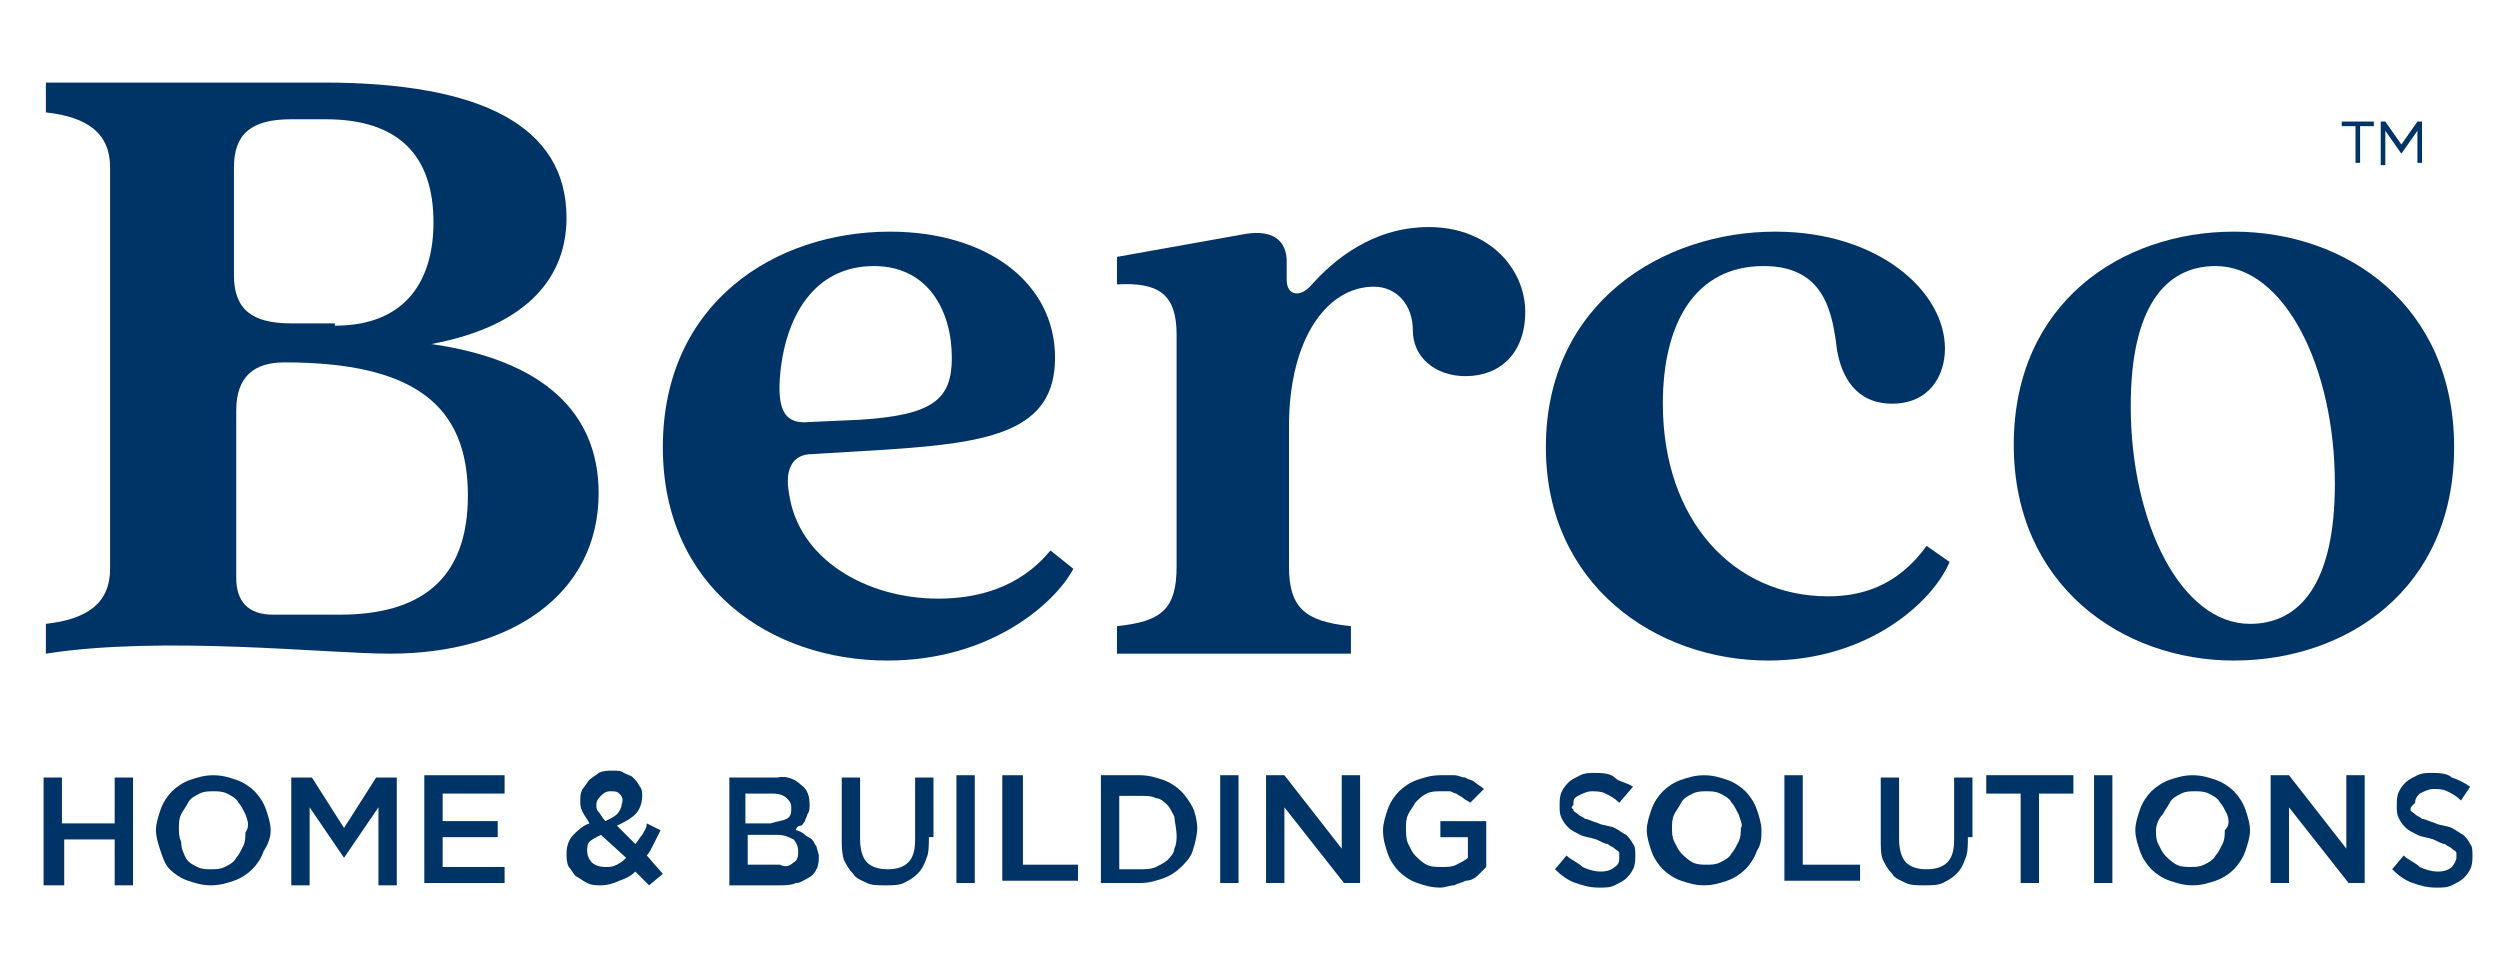 <?xml version="1.0" encoding="utf-8"?>
<!-- Generator: Adobe Illustrator 21.0.2, SVG Export Plug-In . SVG Version: 6.00 Build 0)  -->
<svg version="1.1" id="Layer_1" xmlns="http://www.w3.org/2000/svg" xmlns:xlink="http://www.w3.org/1999/xlink" x="0px" y="0px"
	 viewBox="0 0 109 42" style="enable-background:new 0 0 109 42;" xml:space="preserve">
<style type="text/css">
	.st0{fill:#003366;}
</style>
<g>
	<path class="st0" d="M2,27.2c1.8-0.2,2.8-0.9,2.8-2.4V7.3c0-1.5-1-2.2-2.8-2.4V3.6h12.1c6.9,0,10.6,1.9,10.6,5.9
		c0,2.5-1.6,4.7-5.9,5.5c4.9,0.7,7.3,3,7.3,6.5c0,4.4-3.8,7-9.1,7c-2.8,0-9.9-0.8-15,0V27.2z M14.6,14.2c3.2,0,4.3-2.1,4.3-4.5
		c0-2.9-1.5-4.5-4.7-4.5h-1.5c-1.7,0-2.5,0.6-2.5,2.1v4.7c0,1.5,0.8,2.1,2.5,2.1H14.6z M14.8,26.8c3.5,0,5.6-1.5,5.6-5.2
		c0-3.9-2.3-5.8-8-5.8c-1.3,0-2.1,0.6-2.1,2.1v7.3c0,1,0.5,1.6,1.6,1.6H14.8z"/>
	<path class="st0" d="M28.9,19.5c0-6.3,4.9-9.4,9.9-9.4c4.2,0,7.2,2.2,7.2,5.5c0,3.2-2.8,3.7-7.3,4l-3.3,0.2c-0.8,0-1.2,0.6-1,1.7
		c0.4,2.9,3.4,4.6,6.5,4.6c1.6,0,3.5-0.4,4.9-2.1l1,0.8c-0.8,1.5-3.6,4-8.1,4C33.6,28.8,28.9,25.6,28.9,19.5z M37.5,18.3
		c3.2-0.2,4-0.9,4-2.7c0-2-1-4-3.4-4c-2.6,0-3.9,2.2-4.1,4.9c-0.1,1.5,0.3,2,1.3,1.9L37.5,18.3z"/>
	<path class="st0" d="M48.7,27.3c1.9-0.2,2.6-0.7,2.6-2.6V14.6c0-1.8-0.8-2.3-2.6-2.2v-1.2l5.6-1c1.2-0.2,1.8,0.3,1.8,1.2v0.8
		c0,0.7,0.6,0.8,1.1,0.2c0.9-1,2.6-2.5,5.1-2.5c2.6,0,4.2,1.8,4.2,3.7c0,1.8-1.1,2.8-2.6,2.8c-1.3,0-2.3-0.8-2.3-2
		c0-1.1-0.7-1.9-1.7-1.9c-2,0-3.7,2.2-3.7,6.1v6.1c0,1.8,0.7,2.4,2.7,2.6v1.2H48.7V27.3z"/>
	<path class="st0" d="M67.4,19.5c0-6.3,5.1-9.4,10-9.4c4.5,0,7.4,2.6,7.4,5.1c0,1.2-0.7,2.4-2.3,2.4c-1.6,0-2.2-1.2-2.4-2.3
		c-0.2-1.6-0.5-3.7-3.2-3.7c-3,0-4.4,2.5-4.4,6c0,5.1,3.1,8.4,7.2,8.4c1.4,0,3-0.4,4.3-2.2l1,0.7c-0.7,1.7-3.5,4.3-7.9,4.3
		C72.2,28.8,67.4,25.5,67.4,19.5z"/>
	<path class="st0" d="M87.8,19.4c0-6.2,4.7-9.3,9.6-9.3c4.9,0,9.6,3.2,9.6,9.4c0,6.2-4.7,9.3-9.6,9.3C92.5,28.8,87.8,25.5,87.8,19.4
		z M101.8,21.1c0-5.1-2.2-9.5-5.2-9.5c-2.2,0-3.7,1.8-3.7,6.1c0,5.1,2.2,9.5,5.2,9.5C100.3,27.2,101.8,25.4,101.8,21.1z"/>
</g>
<g>
	<path class="st0" d="M2.8,36.6v2H1.9v-4.7h0.8v2H5v-2h0.8v4.7H5v-2H2.8z"/>
	<path class="st0" d="M11.5,37.1c-0.1,0.3-0.3,0.6-0.5,0.8c-0.2,0.2-0.5,0.4-0.8,0.5c-0.3,0.1-0.6,0.2-1,0.2s-0.7-0.1-1-0.2
		c-0.3-0.1-0.6-0.3-0.8-0.5S7.1,37.4,7,37.1c-0.1-0.3-0.2-0.6-0.2-0.9c0-0.3,0.1-0.6,0.2-0.9c0.1-0.3,0.3-0.6,0.5-0.8
		C7.7,34.3,8,34.1,8.3,34c0.3-0.1,0.6-0.2,1-0.2c0.4,0,0.7,0.1,1,0.2c0.3,0.1,0.6,0.3,0.8,0.5c0.2,0.2,0.4,0.5,0.5,0.8
		s0.2,0.6,0.2,0.9S11.7,36.8,11.5,37.1z M10.7,35.5c-0.1-0.2-0.2-0.4-0.3-0.5c-0.1-0.2-0.3-0.3-0.5-0.4c-0.2-0.1-0.4-0.1-0.6-0.1
		s-0.4,0-0.6,0.1c-0.2,0.1-0.4,0.2-0.5,0.4c-0.1,0.2-0.2,0.3-0.3,0.5c-0.1,0.2-0.1,0.4-0.1,0.6s0,0.4,0.1,0.6
		C7.9,37,8,37.2,8.1,37.4c0.1,0.2,0.3,0.3,0.5,0.4c0.2,0.1,0.4,0.1,0.6,0.1c0.2,0,0.4,0,0.6-0.1c0.2-0.1,0.4-0.2,0.5-0.4
		c0.1-0.1,0.2-0.3,0.3-0.5s0.1-0.4,0.1-0.6C10.9,36,10.8,35.8,10.7,35.5z"/>
	<path class="st0" d="M15,37.4L15,37.4l-1.5-2.2v3.4h-0.8v-4.7h0.9l1.4,2.2l1.4-2.2h0.9v4.7h-0.8v-3.4L15,37.4z"/>
	<path class="st0" d="M22,34.6h-2.7v1.2h2.4v0.7h-2.4v1.3h2.7v0.7h-3.5v-4.7H22V34.6z"/>
	<path class="st0" d="M28.3,38.6L27.7,38c-0.2,0.2-0.4,0.3-0.7,0.4c-0.2,0.1-0.5,0.2-0.8,0.2c-0.2,0-0.4,0-0.6-0.1
		c-0.2-0.1-0.3-0.2-0.5-0.3c-0.1-0.1-0.2-0.3-0.3-0.4c-0.1-0.2-0.1-0.4-0.1-0.6c0-0.3,0.1-0.6,0.3-0.8c0.2-0.2,0.4-0.4,0.7-0.5
		c-0.1-0.2-0.2-0.3-0.3-0.5c-0.1-0.2-0.1-0.3-0.1-0.5c0-0.2,0-0.3,0.1-0.5c0.1-0.1,0.2-0.3,0.3-0.4s0.3-0.2,0.4-0.3
		c0.2-0.1,0.4-0.1,0.6-0.1c0.2,0,0.4,0,0.5,0.1c0.2,0.1,0.3,0.1,0.4,0.2c0.1,0.1,0.2,0.2,0.3,0.4c0.1,0.1,0.1,0.3,0.1,0.4
		c0,0.3-0.1,0.6-0.3,0.8c-0.2,0.2-0.4,0.3-0.8,0.5l0.8,0.8c0.1-0.1,0.2-0.3,0.3-0.4c0.1-0.2,0.2-0.3,0.2-0.5l0.6,0.3
		c-0.1,0.2-0.2,0.4-0.3,0.6c-0.1,0.2-0.2,0.4-0.3,0.5l0.7,0.8L28.3,38.6z M26.2,36.4c-0.2,0.1-0.4,0.2-0.5,0.3
		c-0.1,0.1-0.1,0.3-0.1,0.4c0,0.2,0.1,0.4,0.2,0.5c0.1,0.1,0.3,0.2,0.6,0.2c0.2,0,0.3,0,0.5-0.1s0.3-0.2,0.4-0.3L26.2,36.4z
		 M27,34.6c-0.1-0.1-0.2-0.1-0.4-0.1c-0.2,0-0.3,0.1-0.4,0.2c-0.1,0.1-0.2,0.2-0.2,0.4c0,0.1,0,0.2,0.1,0.3c0.1,0.1,0.1,0.2,0.3,0.4
		c0.2-0.1,0.4-0.2,0.5-0.3c0.1-0.1,0.2-0.3,0.2-0.4C27.2,34.8,27.1,34.7,27,34.6z"/>
	<path class="st0" d="M34.9,34.2c0.3,0.2,0.4,0.5,0.4,0.9c0,0.1,0,0.3-0.1,0.4c0,0.1-0.1,0.2-0.1,0.3c-0.1,0.1-0.1,0.2-0.2,0.2
		s-0.2,0.1-0.2,0.2c0.1,0,0.3,0.1,0.4,0.2c0.1,0.1,0.2,0.1,0.3,0.2s0.1,0.2,0.2,0.3c0,0.1,0.1,0.3,0.1,0.4c0,0.2,0,0.4-0.1,0.6
		c-0.1,0.2-0.2,0.3-0.4,0.4c-0.2,0.1-0.3,0.2-0.5,0.2c-0.2,0.1-0.5,0.1-0.7,0.1h-2.2v-4.7h2.1C34.3,33.8,34.7,34,34.9,34.2z
		 M34.3,35.7c0.2-0.1,0.2-0.3,0.2-0.5c0-0.2-0.1-0.3-0.2-0.4c-0.1-0.1-0.3-0.2-0.6-0.2h-1.2v1.3h1.1C33.9,35.8,34.1,35.8,34.3,35.7z
		 M34.6,37.6c0.2-0.1,0.2-0.3,0.2-0.5c0-0.2-0.1-0.4-0.2-0.5c-0.2-0.1-0.4-0.2-0.7-0.2h-1.3v1.3h1.4C34.2,37.8,34.4,37.8,34.6,37.6z
		"/>
	<path class="st0" d="M40.5,36.5c0,0.3,0,0.7-0.1,0.9c-0.1,0.3-0.2,0.5-0.4,0.7s-0.4,0.3-0.6,0.4c-0.2,0.1-0.5,0.1-0.8,0.1
		c-0.3,0-0.6,0-0.8-0.1c-0.2-0.1-0.5-0.2-0.6-0.4c-0.2-0.2-0.3-0.4-0.4-0.6c-0.1-0.3-0.1-0.6-0.1-0.9v-2.7h0.8v2.7
		c0,0.4,0.1,0.8,0.3,1c0.2,0.2,0.5,0.3,0.9,0.3c0.4,0,0.7-0.1,0.9-0.3c0.2-0.2,0.3-0.5,0.3-1v-2.7h0.8V36.5z"/>
	<path class="st0" d="M42.5,33.8v4.7h-0.8v-4.7H42.5z"/>
	<path class="st0" d="M43.8,33.8h0.8v3.9H47v0.7h-3.3V33.8z"/>
	<path class="st0" d="M52,37.1c-0.1,0.3-0.3,0.5-0.5,0.7s-0.5,0.4-0.8,0.5c-0.3,0.1-0.6,0.2-1,0.2h-1.7v-4.7h1.7
		c0.4,0,0.7,0.1,1,0.2c0.3,0.1,0.6,0.3,0.8,0.5s0.4,0.5,0.5,0.7s0.2,0.6,0.2,0.9S52.1,36.8,52,37.1z M51.2,35.6
		c-0.1-0.2-0.2-0.4-0.3-0.5s-0.3-0.3-0.5-0.3c-0.2-0.1-0.4-0.1-0.7-0.1h-0.9v3.2h0.9c0.2,0,0.5,0,0.7-0.1c0.2-0.1,0.4-0.2,0.5-0.3
		s0.3-0.3,0.3-0.5c0.1-0.2,0.1-0.4,0.1-0.6S51.2,35.7,51.2,35.6z"/>
	<path class="st0" d="M54,33.8v4.7h-0.8v-4.7H54z"/>
	<path class="st0" d="M58.5,33.8h0.8v4.7h-0.7l-2.6-3.3v3.3h-0.8v-4.7H56l2.5,3.2V33.8z"/>
	<path class="st0" d="M64.4,38.2c-0.1,0.1-0.3,0.2-0.5,0.2c-0.2,0.1-0.3,0.1-0.5,0.2c-0.2,0-0.4,0.1-0.6,0.1c-0.4,0-0.7-0.1-1-0.2
		c-0.3-0.1-0.6-0.3-0.8-0.5s-0.4-0.5-0.5-0.8c-0.1-0.3-0.2-0.6-0.2-1c0-0.3,0.1-0.6,0.2-0.9c0.1-0.3,0.3-0.6,0.5-0.8
		c0.2-0.2,0.5-0.4,0.8-0.5c0.3-0.1,0.6-0.2,1-0.2c0.2,0,0.4,0,0.6,0c0.2,0,0.3,0.1,0.5,0.1c0.1,0.1,0.3,0.1,0.4,0.2s0.3,0.2,0.4,0.3
		L64.1,35c-0.1-0.1-0.2-0.1-0.3-0.2s-0.2-0.1-0.3-0.2c-0.1,0-0.2-0.1-0.3-0.1s-0.3,0-0.4,0c-0.2,0-0.4,0-0.6,0.1s-0.3,0.2-0.5,0.4
		c-0.1,0.2-0.2,0.3-0.3,0.5c-0.1,0.2-0.1,0.4-0.1,0.6c0,0.2,0,0.5,0.1,0.7s0.2,0.4,0.3,0.5c0.1,0.1,0.3,0.3,0.5,0.4
		c0.2,0.1,0.4,0.1,0.7,0.1c0.2,0,0.4,0,0.6-0.1c0.2-0.1,0.4-0.2,0.5-0.3v-0.9h-1.2v-0.7h2v2C64.6,38,64.5,38.1,64.4,38.2z"/>
	<path class="st0" d="M68.6,35.3c0,0.1,0.1,0.1,0.2,0.2c0.1,0.1,0.2,0.1,0.3,0.2c0.1,0,0.3,0.1,0.6,0.2c0.2,0.1,0.5,0.1,0.7,0.2
		c0.2,0.1,0.3,0.2,0.5,0.3c0.1,0.1,0.2,0.2,0.3,0.4c0.1,0.1,0.1,0.3,0.1,0.5c0,0.2,0,0.4-0.1,0.6c-0.1,0.2-0.2,0.3-0.3,0.4
		c-0.1,0.1-0.3,0.2-0.5,0.3c-0.2,0.1-0.4,0.1-0.7,0.1c-0.4,0-0.7-0.1-1-0.2s-0.6-0.3-0.9-0.6l0.5-0.6c0.2,0.2,0.5,0.3,0.7,0.5
		c0.2,0.1,0.5,0.2,0.8,0.2c0.3,0,0.5-0.1,0.6-0.2c0.2-0.1,0.2-0.3,0.2-0.4c0-0.1,0-0.2,0-0.2c0-0.1-0.1-0.1-0.2-0.2
		c-0.1-0.1-0.2-0.1-0.3-0.2c-0.1,0-0.3-0.1-0.5-0.2c-0.3-0.1-0.5-0.1-0.7-0.2c-0.2-0.1-0.4-0.2-0.5-0.3c-0.1-0.1-0.2-0.2-0.3-0.4
		c-0.1-0.2-0.1-0.3-0.1-0.6c0-0.2,0-0.4,0.1-0.6s0.2-0.3,0.3-0.4c0.1-0.1,0.3-0.2,0.5-0.3c0.2-0.1,0.4-0.1,0.6-0.1
		c0.3,0,0.7,0,0.9,0.2s0.5,0.2,0.8,0.4L70.6,35c-0.2-0.2-0.4-0.3-0.6-0.4c-0.2-0.1-0.4-0.1-0.6-0.1c-0.2,0-0.4,0.1-0.6,0.2
		s-0.2,0.2-0.2,0.4C68.5,35.2,68.5,35.2,68.6,35.3z"/>
	<path class="st0" d="M76.6,37.1c-0.1,0.3-0.3,0.6-0.5,0.8c-0.2,0.2-0.5,0.4-0.8,0.5c-0.3,0.1-0.6,0.2-1,0.2s-0.7-0.1-1-0.2
		c-0.3-0.1-0.6-0.3-0.8-0.5s-0.4-0.5-0.5-0.8c-0.1-0.3-0.2-0.6-0.2-0.9c0-0.3,0.1-0.6,0.2-0.9c0.1-0.3,0.3-0.6,0.5-0.8
		c0.2-0.2,0.5-0.4,0.8-0.5c0.3-0.1,0.6-0.2,1-0.2s0.7,0.1,1,0.2c0.3,0.1,0.6,0.3,0.8,0.5s0.4,0.5,0.5,0.8c0.1,0.3,0.2,0.6,0.2,0.9
		S76.8,36.8,76.6,37.1z M75.8,35.5c-0.1-0.2-0.2-0.4-0.3-0.5c-0.1-0.2-0.3-0.3-0.5-0.4c-0.2-0.1-0.4-0.1-0.6-0.1s-0.4,0-0.6,0.1
		c-0.2,0.1-0.4,0.2-0.5,0.4c-0.1,0.2-0.2,0.3-0.3,0.5c-0.1,0.2-0.1,0.4-0.1,0.6s0,0.4,0.1,0.6c0.1,0.2,0.2,0.4,0.3,0.5
		s0.3,0.3,0.5,0.4c0.2,0.1,0.4,0.1,0.6,0.1c0.2,0,0.4,0,0.6-0.1c0.2-0.1,0.4-0.2,0.5-0.4c0.1-0.1,0.2-0.3,0.3-0.5s0.1-0.4,0.1-0.6
		C76,36,75.9,35.8,75.8,35.5z"/>
	<path class="st0" d="M77.8,33.8h0.8v3.9h2.5v0.7h-3.3V33.8z"/>
	<path class="st0" d="M85.8,36.5c0,0.3,0,0.7-0.1,0.9c-0.1,0.3-0.2,0.5-0.4,0.7c-0.2,0.2-0.4,0.3-0.6,0.4c-0.2,0.1-0.5,0.1-0.8,0.1
		c-0.3,0-0.6,0-0.8-0.1c-0.2-0.1-0.5-0.2-0.6-0.4c-0.2-0.2-0.3-0.4-0.4-0.6s-0.1-0.6-0.1-0.9v-2.7h0.8v2.7c0,0.4,0.1,0.8,0.3,1
		s0.5,0.3,0.9,0.3c0.4,0,0.7-0.1,0.9-0.3c0.2-0.2,0.3-0.5,0.3-1v-2.7h0.8V36.5z"/>
	<path class="st0" d="M88.9,38.5h-0.8v-3.9h-1.5v-0.8h3.8v0.8h-1.5V38.5z"/>
	<path class="st0" d="M92.1,33.8v4.7h-0.8v-4.7H92.1z"/>
	<path class="st0" d="M97.9,37.1c-0.1,0.3-0.3,0.6-0.5,0.8c-0.2,0.2-0.5,0.4-0.8,0.5c-0.3,0.1-0.6,0.2-1,0.2s-0.7-0.1-1-0.2
		c-0.3-0.1-0.6-0.3-0.8-0.5s-0.4-0.5-0.5-0.8c-0.1-0.3-0.2-0.6-0.2-0.9c0-0.3,0.1-0.6,0.2-0.9c0.1-0.3,0.3-0.6,0.5-0.8
		c0.2-0.2,0.5-0.4,0.8-0.5c0.3-0.1,0.6-0.2,1-0.2c0.4,0,0.7,0.1,1,0.2c0.3,0.1,0.6,0.3,0.8,0.5c0.2,0.2,0.4,0.5,0.5,0.8
		c0.1,0.3,0.2,0.6,0.2,0.9S98,36.8,97.9,37.1z M97.1,35.5c-0.1-0.2-0.2-0.4-0.3-0.5c-0.1-0.2-0.3-0.3-0.5-0.4
		c-0.2-0.1-0.4-0.1-0.6-0.1s-0.4,0-0.6,0.1c-0.2,0.1-0.4,0.2-0.5,0.4c-0.1,0.2-0.2,0.3-0.3,0.5C94.1,35.7,94,36,94,36.2
		s0,0.4,0.1,0.6c0.1,0.2,0.2,0.4,0.3,0.5s0.3,0.3,0.5,0.4c0.2,0.1,0.4,0.1,0.6,0.1s0.4,0,0.6-0.1s0.4-0.2,0.5-0.4
		c0.1-0.1,0.2-0.3,0.3-0.5s0.1-0.4,0.1-0.6C97.2,36,97.2,35.8,97.1,35.5z"/>
	<path class="st0" d="M102.3,33.8h0.8v4.7h-0.7l-2.6-3.3v3.3h-0.8v-4.7h0.8l2.5,3.2V33.8z"/>
	<path class="st0" d="M105.1,35.3c0,0.1,0.1,0.1,0.2,0.2c0.1,0.1,0.2,0.1,0.3,0.2c0.1,0,0.3,0.1,0.6,0.2c0.2,0.1,0.5,0.1,0.7,0.2
		s0.3,0.2,0.5,0.3c0.1,0.1,0.2,0.2,0.3,0.4c0.1,0.1,0.1,0.3,0.1,0.5c0,0.2,0,0.4-0.1,0.6c-0.1,0.2-0.2,0.3-0.3,0.4
		c-0.1,0.1-0.3,0.2-0.5,0.3s-0.4,0.1-0.7,0.1c-0.4,0-0.7-0.1-1-0.2c-0.3-0.1-0.6-0.3-0.9-0.6l0.5-0.6c0.2,0.2,0.5,0.3,0.7,0.5
		c0.2,0.1,0.5,0.2,0.8,0.2c0.3,0,0.5-0.1,0.6-0.2c0.1-0.1,0.2-0.3,0.2-0.4c0-0.1,0-0.2,0-0.2c0-0.1-0.1-0.1-0.2-0.2
		c-0.1-0.1-0.2-0.1-0.3-0.2c-0.1,0-0.3-0.1-0.5-0.2c-0.3-0.1-0.5-0.1-0.7-0.2c-0.2-0.1-0.4-0.2-0.5-0.3c-0.1-0.1-0.2-0.2-0.3-0.4
		c-0.1-0.2-0.1-0.3-0.1-0.6c0-0.2,0-0.4,0.1-0.6c0.1-0.2,0.2-0.3,0.3-0.4c0.1-0.1,0.3-0.2,0.5-0.3c0.2-0.1,0.4-0.1,0.6-0.1
		c0.3,0,0.7,0,0.9,0.2c0.3,0.1,0.5,0.2,0.8,0.4l-0.4,0.6c-0.2-0.2-0.4-0.3-0.6-0.4s-0.4-0.1-0.6-0.1c-0.2,0-0.4,0.1-0.6,0.2
		c-0.1,0.1-0.2,0.2-0.2,0.4C105.1,35.2,105.1,35.2,105.1,35.3z"/>
</g>
<g>
	<g>
		<path class="st0" d="M102.9,7.1h-0.2V5.5h-0.6V5.3h1.4v0.2h-0.6V7.1z"/>
		<path class="st0" d="M104.7,6.7L104.7,6.7l-0.7-1v1.5h-0.2V5.3h0.2l0.7,1l0.7-1h0.2v1.8h-0.2V5.7L104.7,6.7z"/>
	</g>
</g>
</svg>
